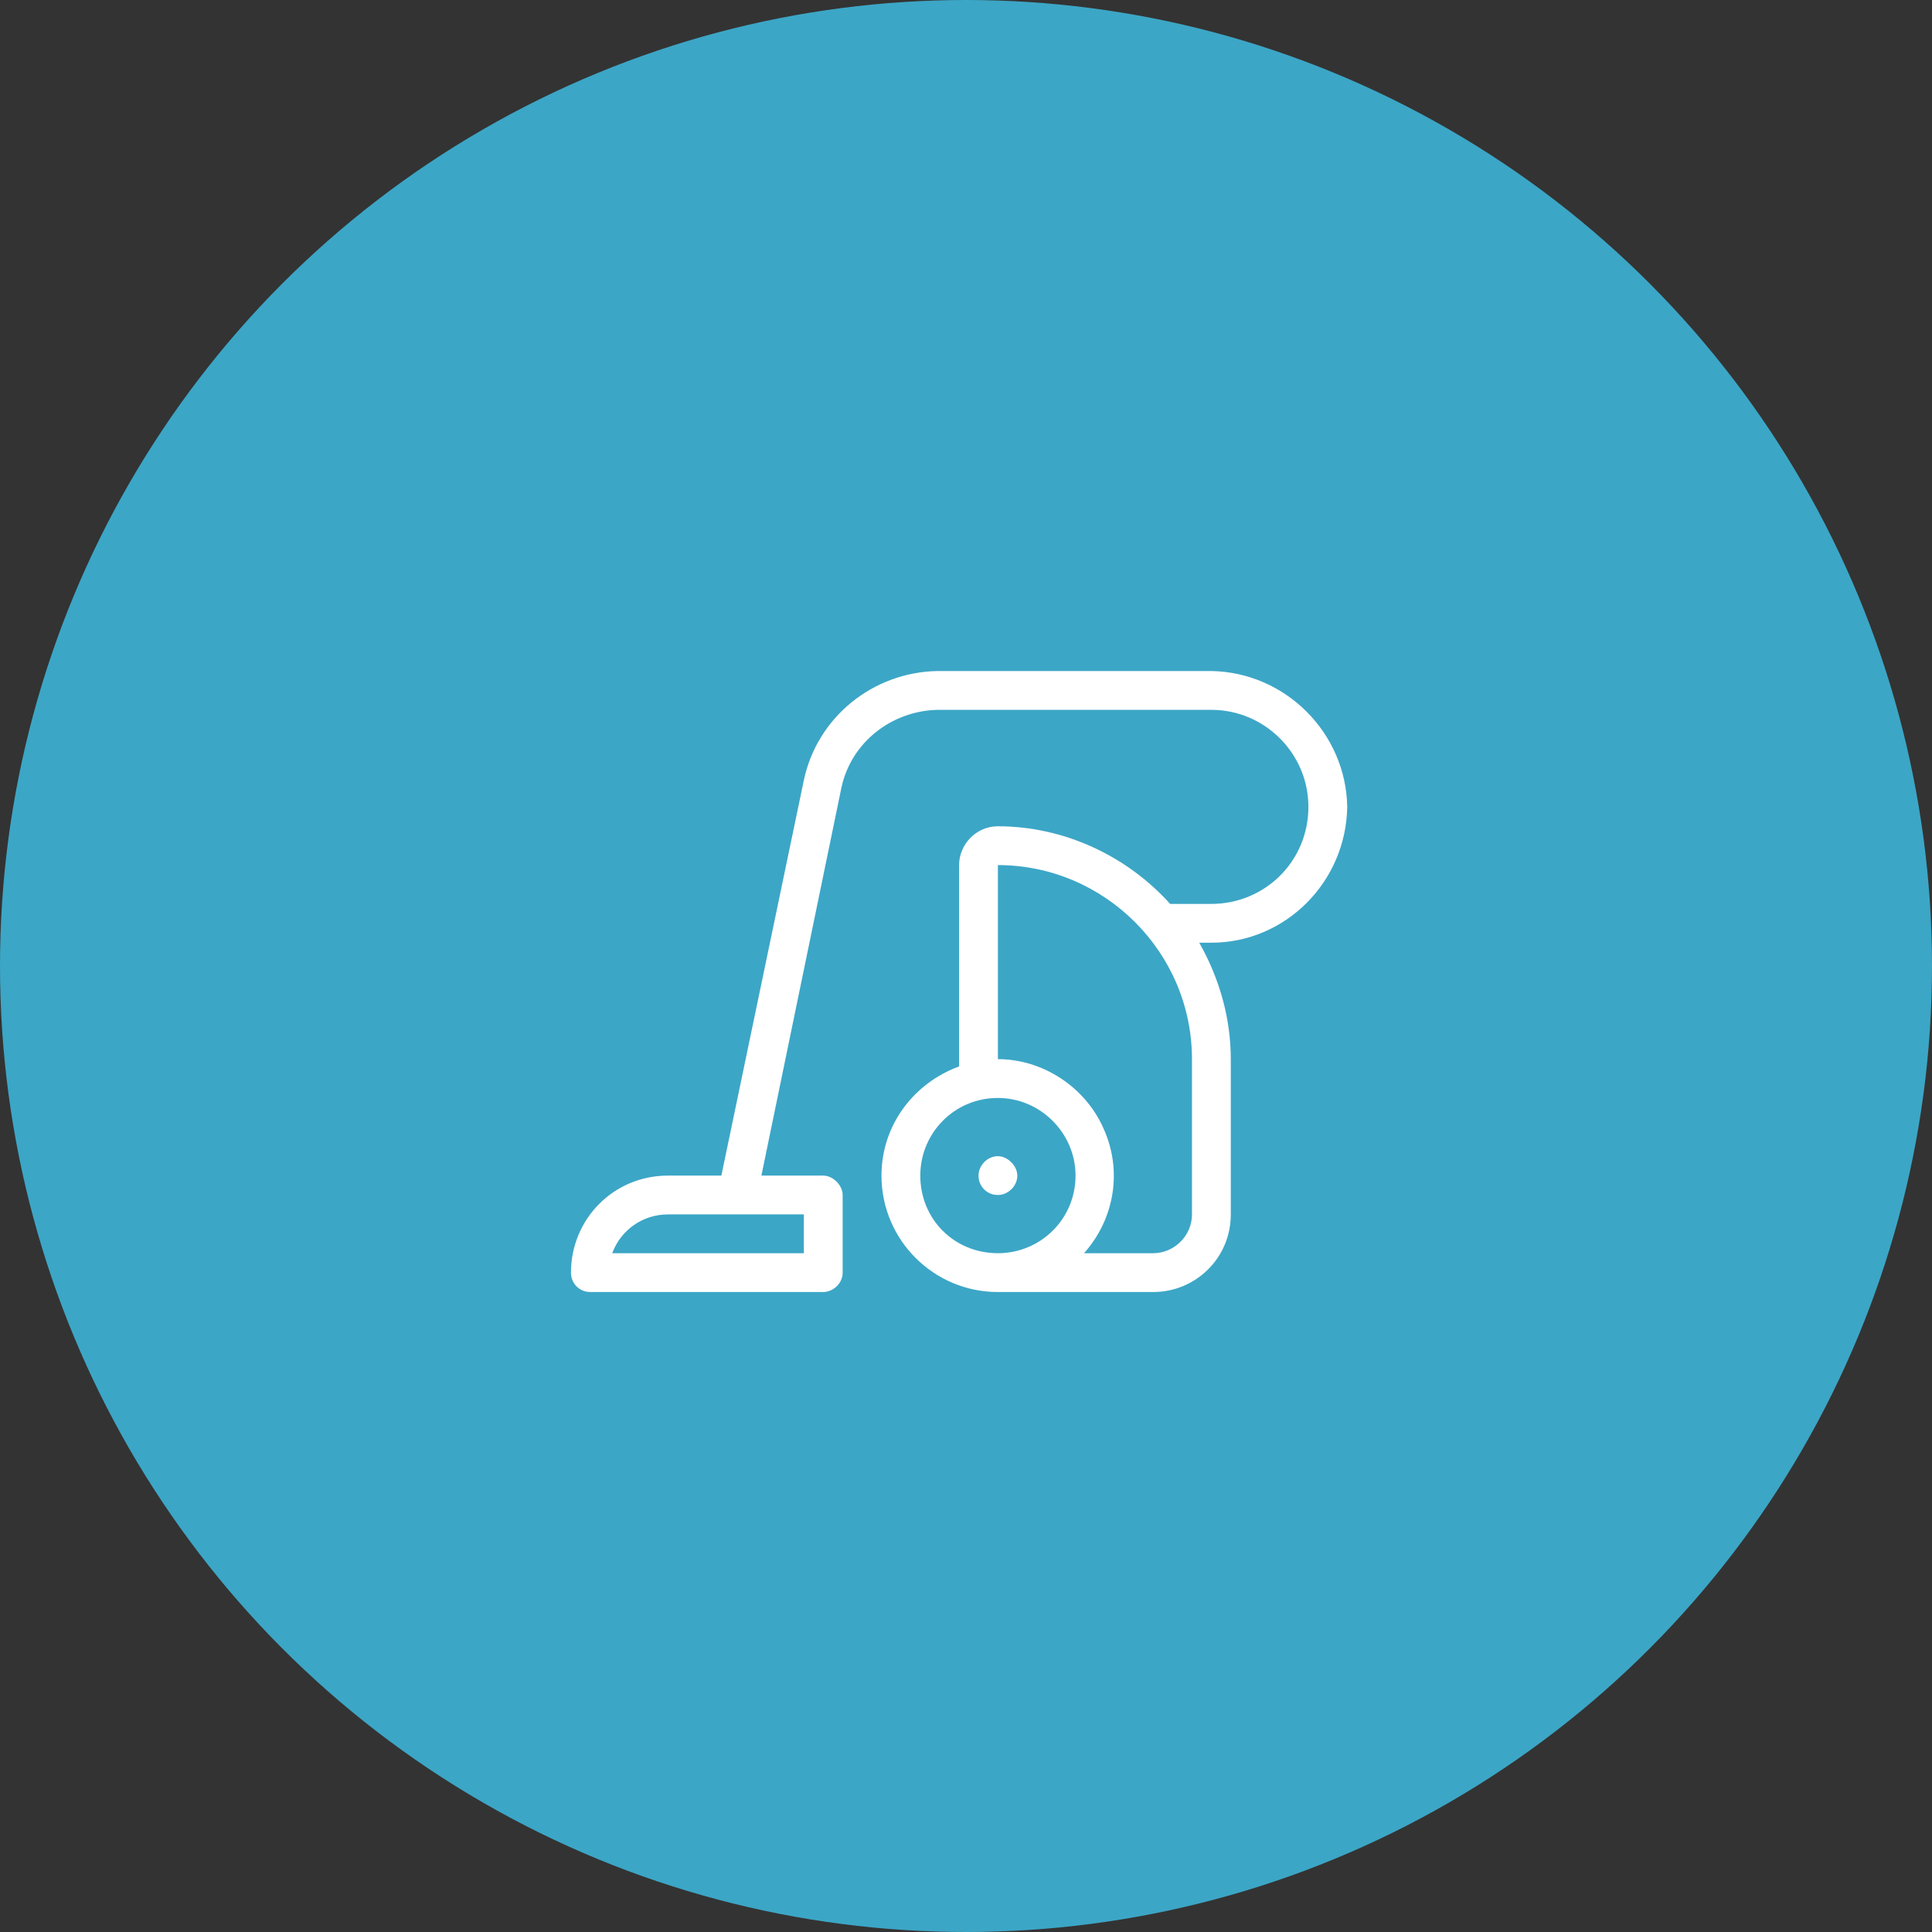 <svg width="140" height="140" viewBox="0 0 140 140" fill="none" xmlns="http://www.w3.org/2000/svg">
<rect x="0" y="0" width="140" height="140" fill="#333333" stroke="none"/>
<circle cx="70" cy="70" r="70" fill="#3CA6C6"/>
<path d="M72.312 83.781C73.016 83.781 73.719 84.484 73.719 85.188C73.719 85.978 73.016 86.594 72.312 86.594C71.522 86.594 70.906 85.978 70.906 85.188C70.906 84.484 71.522 83.781 72.312 83.781ZM97.625 58.469C97.537 63.918 93.143 68.312 87.781 68.312H86.902C88.397 70.949 89.188 73.85 89.188 76.75V88C89.188 91.164 86.639 93.625 83.562 93.625H72.312C67.654 93.625 63.875 89.846 63.875 85.188C63.875 81.584 66.16 78.508 69.5 77.277V62.688C69.5 61.193 70.731 59.875 72.312 59.875C77.059 59.875 81.629 61.984 84.793 65.5H87.781C91.648 65.5 94.812 62.424 94.812 58.469C94.812 54.602 91.648 51.438 87.781 51.438H67.918C64.578 51.525 61.678 53.81 60.975 57.062L55.174 85.188H59.656C60.359 85.188 61.062 85.891 61.062 86.594V92.219C61.062 93.01 60.359 93.625 59.656 93.625H42.781C41.99 93.625 41.375 93.01 41.375 92.219C41.375 88.352 44.451 85.188 48.406 85.188H52.273L58.25 56.535C59.217 51.965 63.26 48.713 67.918 48.625H87.781C93.143 48.713 97.537 53.107 97.625 58.469ZM58.25 88H48.406C46.56 88 44.978 89.143 44.363 90.812H58.25V88ZM72.312 90.812C75.389 90.812 77.938 88.352 77.938 85.188C77.938 82.111 75.389 79.562 72.312 79.562C69.148 79.562 66.688 82.111 66.688 85.188C66.688 88.352 69.148 90.812 72.312 90.812ZM86.375 88V76.75C86.375 69.016 80.047 62.688 72.312 62.688V76.75C75.564 76.75 78.641 78.772 79.959 81.76C81.365 84.836 80.75 88.352 78.553 90.812H83.562C85.057 90.812 86.375 89.582 86.375 88Z" fill="white"/>
</svg>
